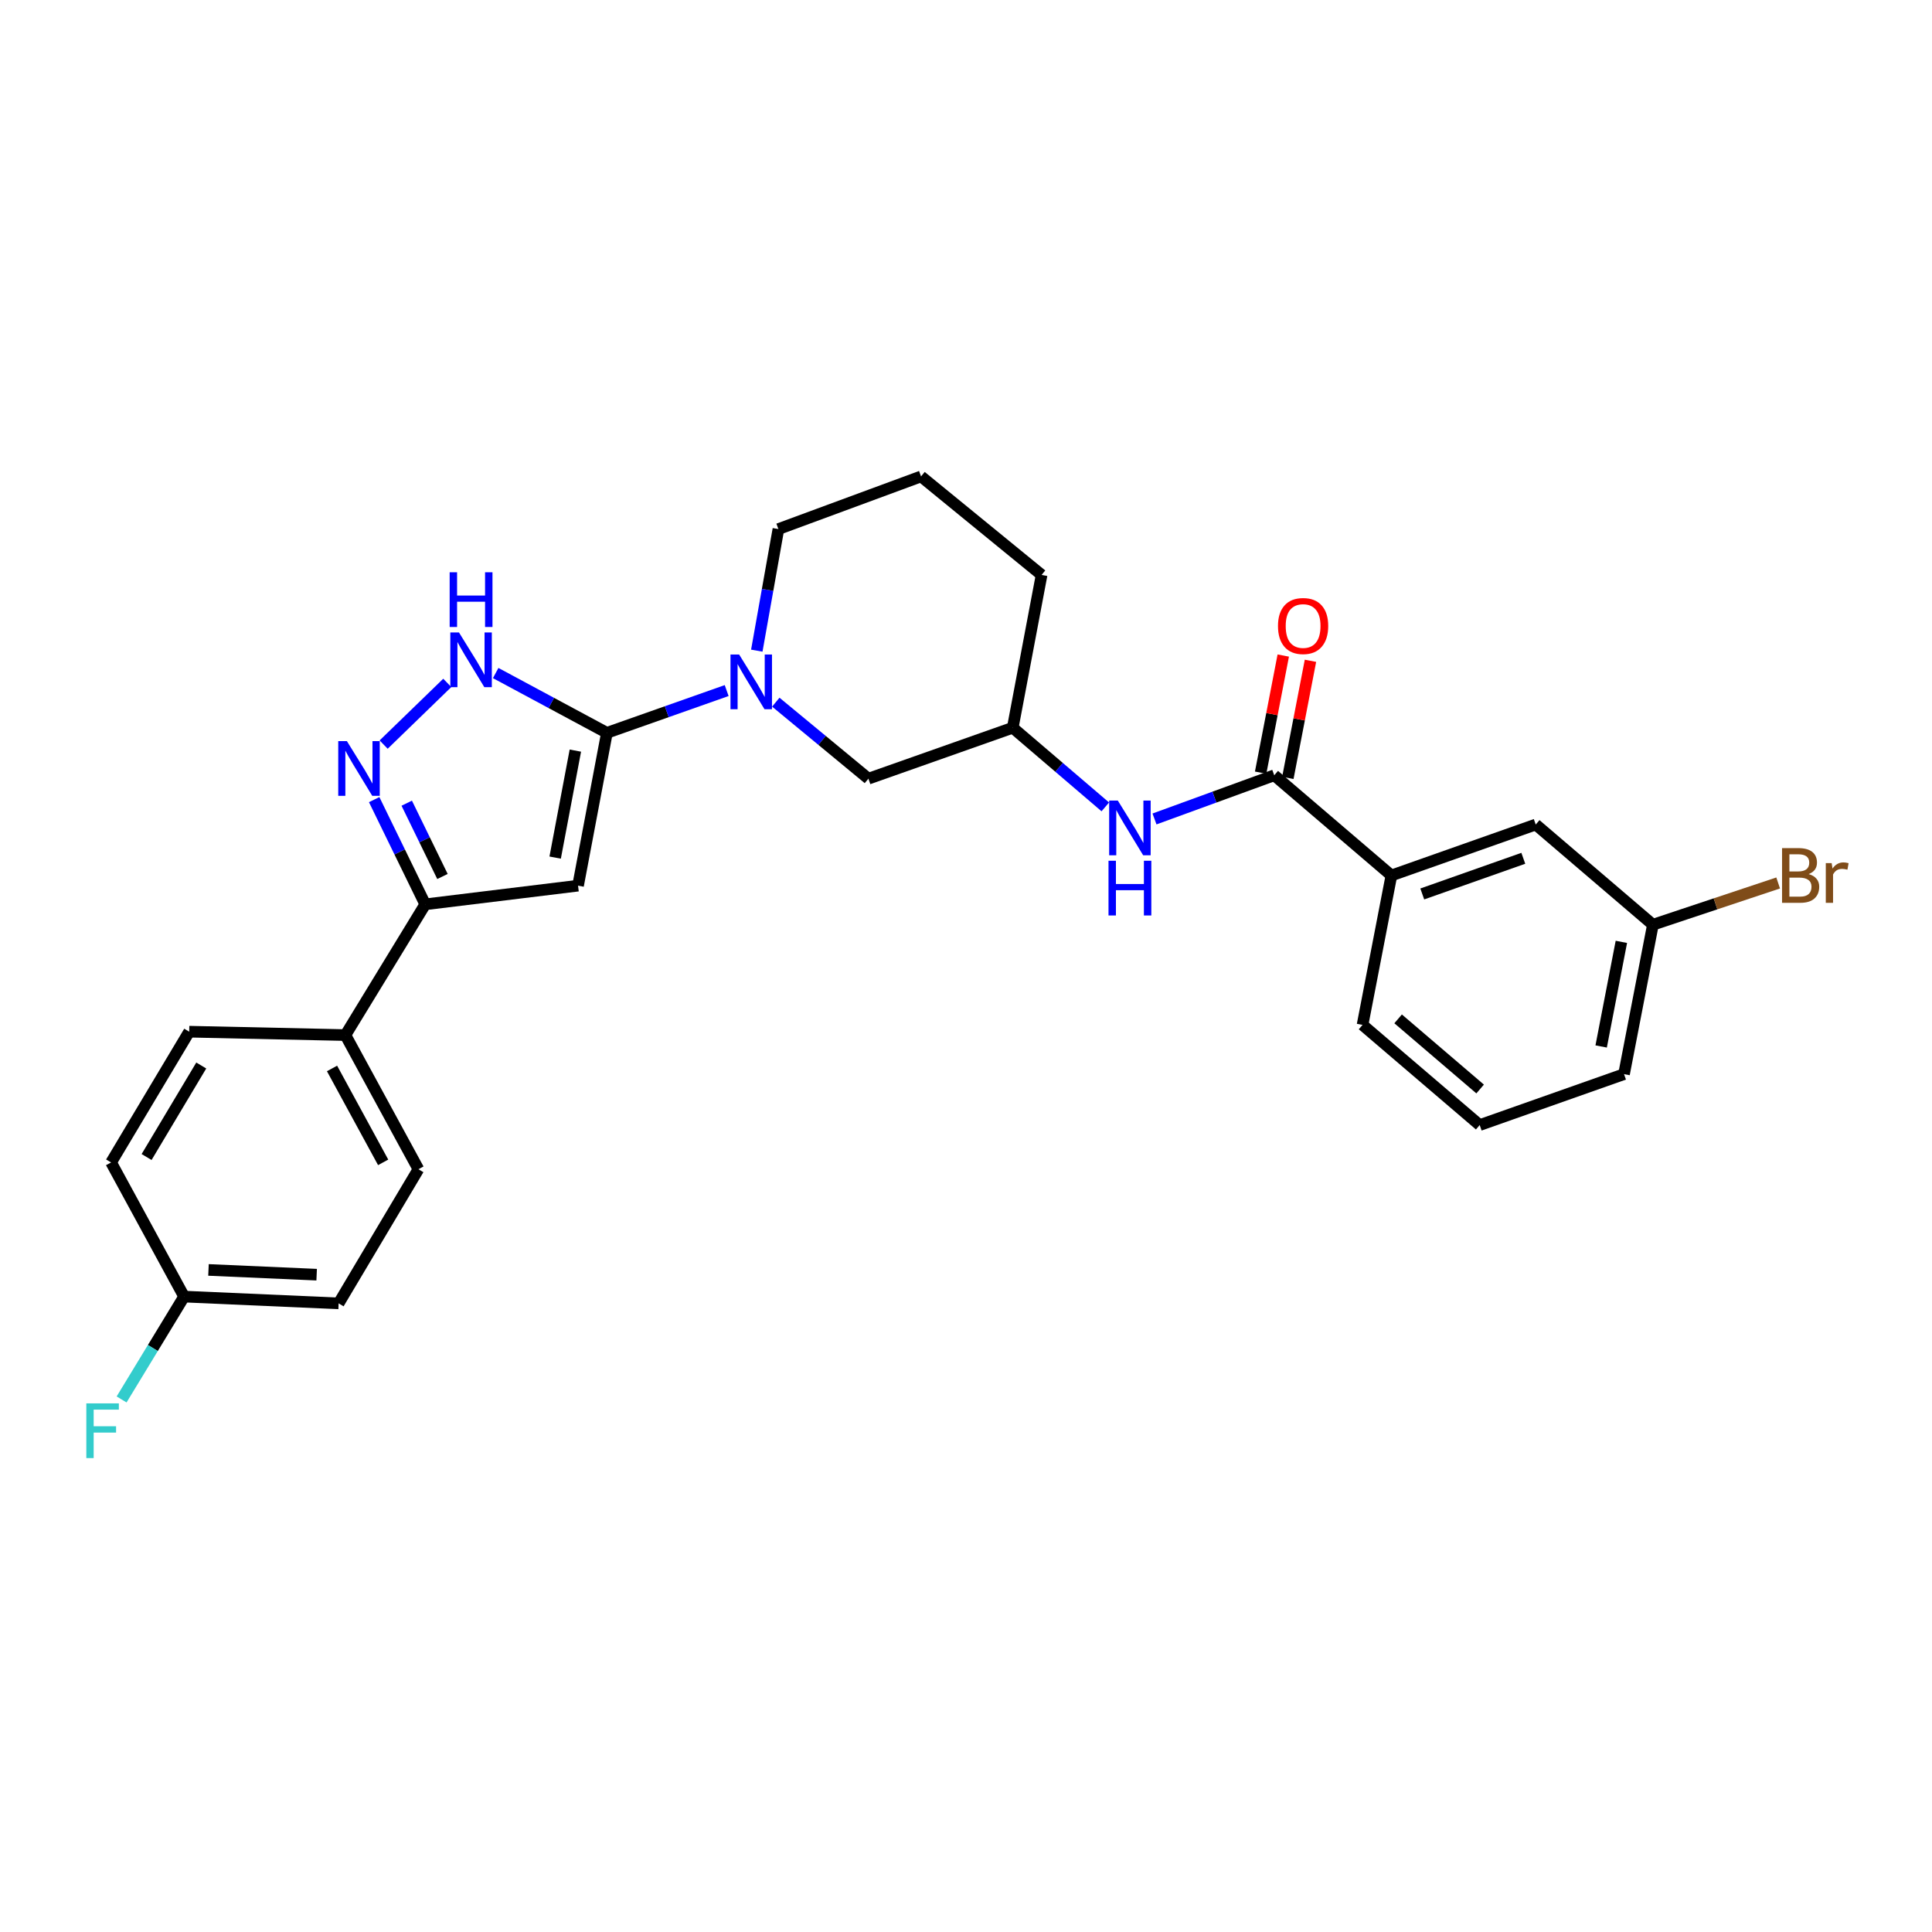 <?xml version='1.0' encoding='iso-8859-1'?>
<svg version='1.1' baseProfile='full'
              xmlns='http://www.w3.org/2000/svg'
                      xmlns:rdkit='http://www.rdkit.org/xml'
                      xmlns:xlink='http://www.w3.org/1999/xlink'
                  xml:space='preserve'
width='1000px' height='1000px' viewBox='0 0 1000 1000'>
<!-- END OF HEADER -->
<rect style='opacity:1.0;fill:#FFFFFF;stroke:none' width='1000' height='1000' x='0' y='0'> </rect>
<path class='bond-0' d='M 314.136,379.312 L 299.199,458.416' style='fill:none;fill-rule:evenodd;stroke:#000000;stroke-width:6px;stroke-linecap:butt;stroke-linejoin:miter;stroke-opacity:1' />
<path class='bond-0' d='M 297.805,388.517 L 287.349,443.89' style='fill:none;fill-rule:evenodd;stroke:#000000;stroke-width:6px;stroke-linecap:butt;stroke-linejoin:miter;stroke-opacity:1' />
<path class='bond-1' d='M 314.136,379.312 L 285.349,363.839' style='fill:none;fill-rule:evenodd;stroke:#000000;stroke-width:6px;stroke-linecap:butt;stroke-linejoin:miter;stroke-opacity:1' />
<path class='bond-1' d='M 285.349,363.839 L 256.562,348.366' style='fill:none;fill-rule:evenodd;stroke:#0000FF;stroke-width:6px;stroke-linecap:butt;stroke-linejoin:miter;stroke-opacity:1' />
<path class='bond-2' d='M 314.136,379.312 L 345.129,368.373' style='fill:none;fill-rule:evenodd;stroke:#000000;stroke-width:6px;stroke-linecap:butt;stroke-linejoin:miter;stroke-opacity:1' />
<path class='bond-2' d='M 345.129,368.373 L 376.122,357.434' style='fill:none;fill-rule:evenodd;stroke:#0000FF;stroke-width:6px;stroke-linecap:butt;stroke-linejoin:miter;stroke-opacity:1' />
<path class='bond-3' d='M 299.199,458.416 L 220.095,468.079' style='fill:none;fill-rule:evenodd;stroke:#000000;stroke-width:6px;stroke-linecap:butt;stroke-linejoin:miter;stroke-opacity:1' />
<path class='bond-4' d='M 198.577,385.397 L 231.511,353.463' style='fill:none;fill-rule:evenodd;stroke:#0000FF;stroke-width:6px;stroke-linecap:butt;stroke-linejoin:miter;stroke-opacity:1' />
<path class='bond-5' d='M 193.674,413.885 L 206.885,440.982' style='fill:none;fill-rule:evenodd;stroke:#0000FF;stroke-width:6px;stroke-linecap:butt;stroke-linejoin:miter;stroke-opacity:1' />
<path class='bond-5' d='M 206.885,440.982 L 220.095,468.079' style='fill:none;fill-rule:evenodd;stroke:#000000;stroke-width:6px;stroke-linecap:butt;stroke-linejoin:miter;stroke-opacity:1' />
<path class='bond-5' d='M 210.526,415.73 L 219.773,434.698' style='fill:none;fill-rule:evenodd;stroke:#0000FF;stroke-width:6px;stroke-linecap:butt;stroke-linejoin:miter;stroke-opacity:1' />
<path class='bond-5' d='M 219.773,434.698 L 229.021,453.666' style='fill:none;fill-rule:evenodd;stroke:#000000;stroke-width:6px;stroke-linecap:butt;stroke-linejoin:miter;stroke-opacity:1' />
<path class='bond-6' d='M 401.549,363.441 L 425.519,383.242' style='fill:none;fill-rule:evenodd;stroke:#0000FF;stroke-width:6px;stroke-linecap:butt;stroke-linejoin:miter;stroke-opacity:1' />
<path class='bond-6' d='M 425.519,383.242 L 449.488,403.043' style='fill:none;fill-rule:evenodd;stroke:#000000;stroke-width:6px;stroke-linecap:butt;stroke-linejoin:miter;stroke-opacity:1' />
<path class='bond-7' d='M 391.716,336.776 L 397.309,305.312' style='fill:none;fill-rule:evenodd;stroke:#0000FF;stroke-width:6px;stroke-linecap:butt;stroke-linejoin:miter;stroke-opacity:1' />
<path class='bond-7' d='M 397.309,305.312 L 402.902,273.848' style='fill:none;fill-rule:evenodd;stroke:#000000;stroke-width:6px;stroke-linecap:butt;stroke-linejoin:miter;stroke-opacity:1' />
<path class='bond-8' d='M 220.095,468.079 L 178.783,535.759' style='fill:none;fill-rule:evenodd;stroke:#000000;stroke-width:6px;stroke-linecap:butt;stroke-linejoin:miter;stroke-opacity:1' />
<path class='bond-9' d='M 659.548,401.283 L 628.559,412.587' style='fill:none;fill-rule:evenodd;stroke:#000000;stroke-width:6px;stroke-linecap:butt;stroke-linejoin:miter;stroke-opacity:1' />
<path class='bond-9' d='M 628.559,412.587 L 597.569,423.892' style='fill:none;fill-rule:evenodd;stroke:#0000FF;stroke-width:6px;stroke-linecap:butt;stroke-linejoin:miter;stroke-opacity:1' />
<path class='bond-10' d='M 659.548,401.283 L 720.186,453.142' style='fill:none;fill-rule:evenodd;stroke:#000000;stroke-width:6px;stroke-linecap:butt;stroke-linejoin:miter;stroke-opacity:1' />
<path class='bond-11' d='M 666.587,402.642 L 672.44,372.335' style='fill:none;fill-rule:evenodd;stroke:#000000;stroke-width:6px;stroke-linecap:butt;stroke-linejoin:miter;stroke-opacity:1' />
<path class='bond-11' d='M 672.44,372.335 L 678.293,342.028' style='fill:none;fill-rule:evenodd;stroke:#FF0000;stroke-width:6px;stroke-linecap:butt;stroke-linejoin:miter;stroke-opacity:1' />
<path class='bond-11' d='M 652.508,399.923 L 658.361,369.616' style='fill:none;fill-rule:evenodd;stroke:#000000;stroke-width:6px;stroke-linecap:butt;stroke-linejoin:miter;stroke-opacity:1' />
<path class='bond-11' d='M 658.361,369.616 L 664.214,339.309' style='fill:none;fill-rule:evenodd;stroke:#FF0000;stroke-width:6px;stroke-linecap:butt;stroke-linejoin:miter;stroke-opacity:1' />
<path class='bond-12' d='M 572.106,417.645 L 548.151,397.16' style='fill:none;fill-rule:evenodd;stroke:#0000FF;stroke-width:6px;stroke-linecap:butt;stroke-linejoin:miter;stroke-opacity:1' />
<path class='bond-12' d='M 548.151,397.16 L 524.195,376.675' style='fill:none;fill-rule:evenodd;stroke:#000000;stroke-width:6px;stroke-linecap:butt;stroke-linejoin:miter;stroke-opacity:1' />
<path class='bond-13' d='M 720.186,453.142 L 794.893,426.774' style='fill:none;fill-rule:evenodd;stroke:#000000;stroke-width:6px;stroke-linecap:butt;stroke-linejoin:miter;stroke-opacity:1' />
<path class='bond-13' d='M 736.165,462.709 L 788.459,444.251' style='fill:none;fill-rule:evenodd;stroke:#000000;stroke-width:6px;stroke-linecap:butt;stroke-linejoin:miter;stroke-opacity:1' />
<path class='bond-14' d='M 720.186,453.142 L 705.25,530.486' style='fill:none;fill-rule:evenodd;stroke:#000000;stroke-width:6px;stroke-linecap:butt;stroke-linejoin:miter;stroke-opacity:1' />
<path class='bond-15' d='M 449.488,403.043 L 524.195,376.675' style='fill:none;fill-rule:evenodd;stroke:#000000;stroke-width:6px;stroke-linecap:butt;stroke-linejoin:miter;stroke-opacity:1' />
<path class='bond-16' d='M 178.783,535.759 L 216.582,605.192' style='fill:none;fill-rule:evenodd;stroke:#000000;stroke-width:6px;stroke-linecap:butt;stroke-linejoin:miter;stroke-opacity:1' />
<path class='bond-16' d='M 171.859,553.03 L 198.319,601.633' style='fill:none;fill-rule:evenodd;stroke:#000000;stroke-width:6px;stroke-linecap:butt;stroke-linejoin:miter;stroke-opacity:1' />
<path class='bond-17' d='M 178.783,535.759 L 97.926,533.999' style='fill:none;fill-rule:evenodd;stroke:#000000;stroke-width:6px;stroke-linecap:butt;stroke-linejoin:miter;stroke-opacity:1' />
<path class='bond-18' d='M 794.893,426.774 L 855.539,478.626' style='fill:none;fill-rule:evenodd;stroke:#000000;stroke-width:6px;stroke-linecap:butt;stroke-linejoin:miter;stroke-opacity:1' />
<path class='bond-19' d='M 524.195,376.675 L 539.131,297.579' style='fill:none;fill-rule:evenodd;stroke:#000000;stroke-width:6px;stroke-linecap:butt;stroke-linejoin:miter;stroke-opacity:1' />
<path class='bond-20' d='M 216.582,605.192 L 175.27,674.625' style='fill:none;fill-rule:evenodd;stroke:#000000;stroke-width:6px;stroke-linecap:butt;stroke-linejoin:miter;stroke-opacity:1' />
<path class='bond-21' d='M 97.926,533.999 L 57.498,601.679' style='fill:none;fill-rule:evenodd;stroke:#000000;stroke-width:6px;stroke-linecap:butt;stroke-linejoin:miter;stroke-opacity:1' />
<path class='bond-21' d='M 104.172,551.504 L 75.873,598.88' style='fill:none;fill-rule:evenodd;stroke:#000000;stroke-width:6px;stroke-linecap:butt;stroke-linejoin:miter;stroke-opacity:1' />
<path class='bond-22' d='M 855.539,478.626 L 887.955,467.823' style='fill:none;fill-rule:evenodd;stroke:#000000;stroke-width:6px;stroke-linecap:butt;stroke-linejoin:miter;stroke-opacity:1' />
<path class='bond-22' d='M 887.955,467.823 L 920.371,457.02' style='fill:none;fill-rule:evenodd;stroke:#7F4C19;stroke-width:6px;stroke-linecap:butt;stroke-linejoin:miter;stroke-opacity:1' />
<path class='bond-23' d='M 855.539,478.626 L 840.594,555.969' style='fill:none;fill-rule:evenodd;stroke:#000000;stroke-width:6px;stroke-linecap:butt;stroke-linejoin:miter;stroke-opacity:1' />
<path class='bond-23' d='M 839.219,487.507 L 828.757,541.648' style='fill:none;fill-rule:evenodd;stroke:#000000;stroke-width:6px;stroke-linecap:butt;stroke-linejoin:miter;stroke-opacity:1' />
<path class='bond-24' d='M 95.29,671.112 L 57.498,601.679' style='fill:none;fill-rule:evenodd;stroke:#000000;stroke-width:6px;stroke-linecap:butt;stroke-linejoin:miter;stroke-opacity:1' />
<path class='bond-25' d='M 95.29,671.112 L 79.114,697.733' style='fill:none;fill-rule:evenodd;stroke:#000000;stroke-width:6px;stroke-linecap:butt;stroke-linejoin:miter;stroke-opacity:1' />
<path class='bond-25' d='M 79.114,697.733 L 62.939,724.354' style='fill:none;fill-rule:evenodd;stroke:#33CCCC;stroke-width:6px;stroke-linecap:butt;stroke-linejoin:miter;stroke-opacity:1' />
<path class='bond-26' d='M 95.29,671.112 L 175.27,674.625' style='fill:none;fill-rule:evenodd;stroke:#000000;stroke-width:6px;stroke-linecap:butt;stroke-linejoin:miter;stroke-opacity:1' />
<path class='bond-26' d='M 107.916,657.314 L 163.902,659.773' style='fill:none;fill-rule:evenodd;stroke:#000000;stroke-width:6px;stroke-linecap:butt;stroke-linejoin:miter;stroke-opacity:1' />
<path class='bond-27' d='M 402.902,273.848 L 476.733,246.596' style='fill:none;fill-rule:evenodd;stroke:#000000;stroke-width:6px;stroke-linecap:butt;stroke-linejoin:miter;stroke-opacity:1' />
<path class='bond-28' d='M 705.25,530.486 L 765.888,582.337' style='fill:none;fill-rule:evenodd;stroke:#000000;stroke-width:6px;stroke-linecap:butt;stroke-linejoin:miter;stroke-opacity:1' />
<path class='bond-28' d='M 723.664,527.365 L 766.111,563.662' style='fill:none;fill-rule:evenodd;stroke:#000000;stroke-width:6px;stroke-linecap:butt;stroke-linejoin:miter;stroke-opacity:1' />
<path class='bond-29' d='M 476.733,246.596 L 539.131,297.579' style='fill:none;fill-rule:evenodd;stroke:#000000;stroke-width:6px;stroke-linecap:butt;stroke-linejoin:miter;stroke-opacity:1' />
<path class='bond-30' d='M 765.888,582.337 L 840.594,555.969' style='fill:none;fill-rule:evenodd;stroke:#000000;stroke-width:6px;stroke-linecap:butt;stroke-linejoin:miter;stroke-opacity:1' />
<path  class='atom-2' d='M 179.557 383.61
L 188.837 398.61
Q 189.757 400.09, 191.237 402.77
Q 192.717 405.45, 192.797 405.61
L 192.797 383.61
L 196.557 383.61
L 196.557 411.93
L 192.677 411.93
L 182.717 395.53
Q 181.557 393.61, 180.317 391.41
Q 179.117 389.21, 178.757 388.53
L 178.757 411.93
L 175.077 411.93
L 175.077 383.61
L 179.557 383.61
' fill='#0000FF'/>
<path  class='atom-3' d='M 237.566 327.361
L 246.846 342.361
Q 247.766 343.841, 249.246 346.521
Q 250.726 349.201, 250.806 349.361
L 250.806 327.361
L 254.566 327.361
L 254.566 355.681
L 250.686 355.681
L 240.726 339.281
Q 239.566 337.361, 238.326 335.161
Q 237.126 332.961, 236.766 332.281
L 236.766 355.681
L 233.086 355.681
L 233.086 327.361
L 237.566 327.361
' fill='#0000FF'/>
<path  class='atom-3' d='M 232.746 296.209
L 236.586 296.209
L 236.586 308.249
L 251.066 308.249
L 251.066 296.209
L 254.906 296.209
L 254.906 324.529
L 251.066 324.529
L 251.066 311.449
L 236.586 311.449
L 236.586 324.529
L 232.746 324.529
L 232.746 296.209
' fill='#0000FF'/>
<path  class='atom-4' d='M 382.582 338.784
L 391.862 353.784
Q 392.782 355.264, 394.262 357.944
Q 395.742 360.624, 395.822 360.784
L 395.822 338.784
L 399.582 338.784
L 399.582 367.104
L 395.702 367.104
L 385.742 350.704
Q 384.582 348.784, 383.342 346.584
Q 382.142 344.384, 381.782 343.704
L 381.782 367.104
L 378.102 367.104
L 378.102 338.784
L 382.582 338.784
' fill='#0000FF'/>
<path  class='atom-7' d='M 578.581 414.375
L 587.861 429.375
Q 588.781 430.855, 590.261 433.535
Q 591.741 436.215, 591.821 436.375
L 591.821 414.375
L 595.581 414.375
L 595.581 442.695
L 591.701 442.695
L 581.741 426.295
Q 580.581 424.375, 579.341 422.175
Q 578.141 419.975, 577.781 419.295
L 577.781 442.695
L 574.101 442.695
L 574.101 414.375
L 578.581 414.375
' fill='#0000FF'/>
<path  class='atom-7' d='M 573.761 445.527
L 577.601 445.527
L 577.601 457.567
L 592.081 457.567
L 592.081 445.527
L 595.921 445.527
L 595.921 473.847
L 592.081 473.847
L 592.081 460.767
L 577.601 460.767
L 577.601 473.847
L 573.761 473.847
L 573.761 445.527
' fill='#0000FF'/>
<path  class='atom-11' d='M 661.484 324.019
Q 661.484 317.219, 664.844 313.419
Q 668.204 309.619, 674.484 309.619
Q 680.764 309.619, 684.124 313.419
Q 687.484 317.219, 687.484 324.019
Q 687.484 330.899, 684.084 334.819
Q 680.684 338.699, 674.484 338.699
Q 668.244 338.699, 664.844 334.819
Q 661.484 330.939, 661.484 324.019
M 674.484 335.499
Q 678.804 335.499, 681.124 332.619
Q 683.484 329.699, 683.484 324.019
Q 683.484 318.459, 681.124 315.659
Q 678.804 312.819, 674.484 312.819
Q 670.164 312.819, 667.804 315.619
Q 665.484 318.419, 665.484 324.019
Q 665.484 329.739, 667.804 332.619
Q 670.164 335.499, 674.484 335.499
' fill='#FF0000'/>
<path  class='atom-21' d='M 936.146 452.422
Q 938.866 453.182, 940.226 454.862
Q 941.626 456.502, 941.626 458.942
Q 941.626 462.862, 939.106 465.102
Q 936.626 467.302, 931.906 467.302
L 922.386 467.302
L 922.386 438.982
L 930.746 438.982
Q 935.586 438.982, 938.026 440.942
Q 940.466 442.902, 940.466 446.502
Q 940.466 450.782, 936.146 452.422
M 926.186 442.182
L 926.186 451.062
L 930.746 451.062
Q 933.546 451.062, 934.986 449.942
Q 936.466 448.782, 936.466 446.502
Q 936.466 442.182, 930.746 442.182
L 926.186 442.182
M 931.906 464.102
Q 934.666 464.102, 936.146 462.782
Q 937.626 461.462, 937.626 458.942
Q 937.626 456.622, 935.986 455.462
Q 934.386 454.262, 931.306 454.262
L 926.186 454.262
L 926.186 464.102
L 931.906 464.102
' fill='#7F4C19'/>
<path  class='atom-21' d='M 948.066 446.742
L 948.506 449.582
Q 950.666 446.382, 954.186 446.382
Q 955.306 446.382, 956.826 446.782
L 956.226 450.142
Q 954.506 449.742, 953.546 449.742
Q 951.866 449.742, 950.746 450.422
Q 949.666 451.062, 948.786 452.622
L 948.786 467.302
L 945.026 467.302
L 945.026 446.742
L 948.066 446.742
' fill='#7F4C19'/>
<path  class='atom-22' d='M 44.681 726.385
L 61.521 726.385
L 61.521 729.625
L 48.481 729.625
L 48.481 738.225
L 60.081 738.225
L 60.081 741.505
L 48.481 741.505
L 48.481 754.705
L 44.681 754.705
L 44.681 726.385
' fill='#33CCCC'/>
</svg>
